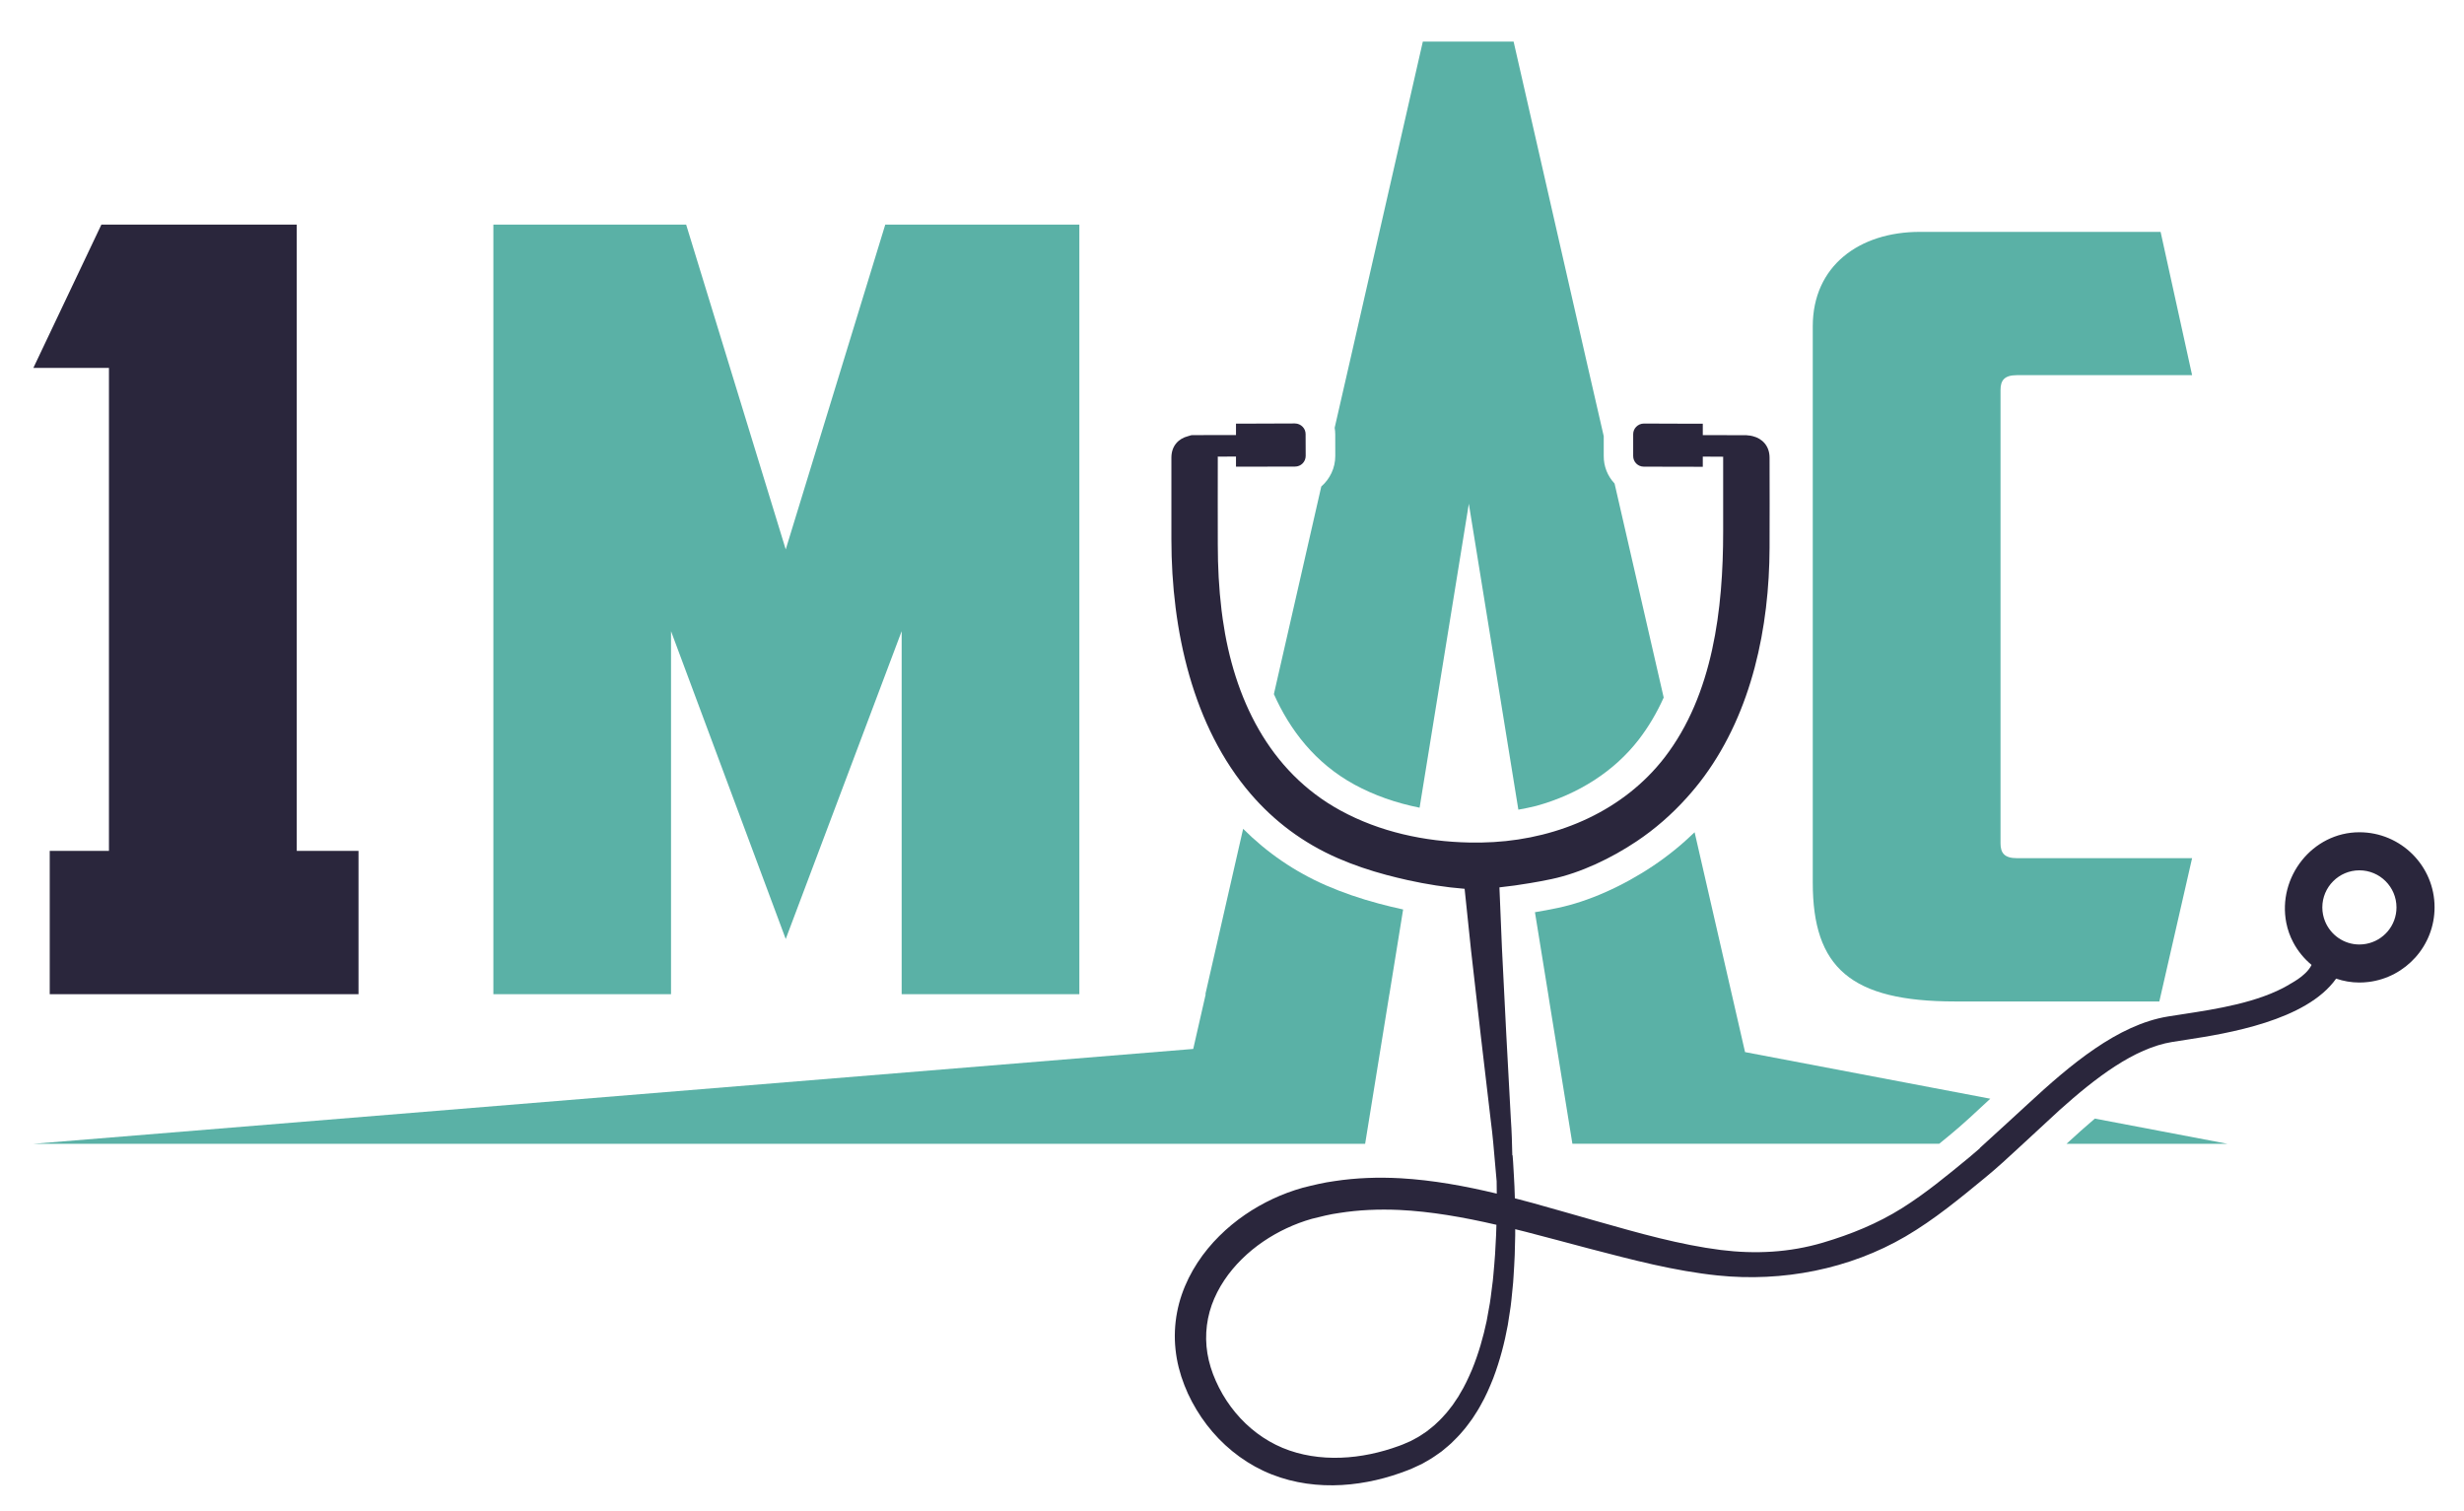 <?xml version="1.0" encoding="utf-8"?>
<!-- Generator: Adobe Illustrator 25.0.0, SVG Export Plug-In . SVG Version: 6.00 Build 0)  -->
<svg version="1.1" id="Layer_1" xmlns="http://www.w3.org/2000/svg" xmlns:xlink="http://www.w3.org/1999/xlink" x="0px" y="0px"
	 viewBox="0 0 600 367.97" style="enable-background:new 0 0 600 367.97;" xml:space="preserve">
<style type="text/css">
	.st0{fill:none;}
	.st1{fill:#2A263C;}
	.st2{fill:#5AB1A6;}
</style>
<path class="st0" d="M347.8,183.55l-2.13,13.13c3.91,0.78,8,1.23,12.22,1.32c0.47,0.01,0.94,0.01,1.41,0.01
	c1.33,0,2.67-0.04,3.98-0.12c2.18-0.13,4.33-0.38,6.42-0.74l-12.06-74.49L347.8,183.55z"/>
<path class="st0" d="M574.53,219.12c-1.01,0-1.84,0.82-1.84,1.84s0.82,1.84,1.84,1.84c1.02,0,1.84-0.82,1.84-1.84
	S575.55,219.12,574.53,219.12z"/>
<polygon class="st1" points="26.53,207.19 12.11,207.19 12.11,242.08 87.3,242.08 87.3,207.19 72.26,207.19 72.26,54.69 
	24.69,54.69 8.12,89.59 26.53,89.59 "/>
<polygon class="st2" points="163.4,153.69 191.33,228.64 219.56,153.69 219.56,242.08 262.83,242.08 262.83,54.69 215.57,54.69 
	191.33,133.78 167.08,54.69 120.14,54.69 120.14,242.08 163.4,242.08 "/>
<path class="st2" d="M322.98,215.62c-7.67-3.33-14.45-7.99-20.27-13.81l-9.19,40.27h0.08l-3.04,13.33L8.12,278.51h324.3l5.9-36.43
	h0.01l3.34-20.63c-1.95-0.42-3.93-0.9-5.95-1.44C331.21,218.81,326.93,217.33,322.98,215.62z"/>
<path class="st2" d="M325.15,111.01c0,2.98-1.33,5.64-3.41,7.45l-11.54,50.55c3.82,8.58,9.94,16.77,19.68,22.07
	c4.71,2.56,10.05,4.44,15.8,5.59l2.13-13.13l9.86-60.88l12.06,74.49c1.49-0.26,2.96-0.57,4.4-0.93
	c10.21-2.82,18.96-8.42,24.92-16.14c2.36-3.06,4.37-6.45,6.07-10.23l-11.96-52.11c-1.72-1.83-2.66-4.2-2.64-6.73v-4.8l-4.19-18.24
	l-0.66-2.9l-17.1-74.95h-22.1l-16.44,72.05l-0.47,2.07L325,104.16c0.08,0.52,0.14,1.04,0.14,1.58L325.15,111.01z"/>
<path class="st2" d="M542.4,278.51l-32.29-6.14c-2.32,1.97-4.63,4.05-6.9,6.14H542.4z"/>
<path class="st2" d="M424.93,256.18l-12.28-53.53c-3.14,3.04-6.52,5.79-10.15,8.21c-7.53,5.03-15.77,8.66-23.19,10.22
	c-1.85,0.39-3.7,0.73-5.54,1.04l3.23,19.95l0.32,2.04l5.57,34.39h78.58h10.74c0.74-0.6,1.47-1.21,2.22-1.82l0.55-0.45
	c2.95-2.43,6.21-5.47,9.67-8.7l-13.94-2.65L424.93,256.18z M487.14,205.34V94.97c0-2.33,0.92-3.62,3.99-3.62h42.66l-7.67-34.89
	H467.5c-14.73,0-26.08,8.27-26.08,23V214.9c0,20.68,9.21,28.95,34.68,28.95h39.68h10.03l0.78-3.4l7.2-31.49h-42.66
	C488.06,208.96,487.14,207.66,487.14,205.34z"/>
<path class="st1" d="M574.53,202.65c-11.45,0-19.99,10.93-17.8,22.07c0.33,1.68,0.91,3.28,1.69,4.75c1.11,2.11,2.64,3.96,4.46,5.48
	c-1.37,2.87-5.65,4.78-5.56,4.86c-7.42,4.32-17.58,5.88-25.67,7.12c-1.29,0.2-2.54,0.39-3.73,0.58c-12.26,2-23.78,11.74-34.16,21.35
	c0,0-9.72,8.94-11.7,10.71l0.08,0c-0.88,0.77-1.76,1.53-2.61,2.23c-5.27,4.33-10.54,8.71-16.33,12.35
	c-6.03,3.79-12.48,6.4-19.28,8.42c-8.15,2.42-16.51,2.84-24.91,1.79c-4.89-0.62-9.88-1.64-14.91-2.87
	c-5.05-1.23-10.14-2.69-15.32-4.15c-5.14-1.44-10.33-2.98-15.58-4.42c-1.44-0.38-2.88-0.77-4.32-1.14
	c-0.06-2.09-0.13-3.89-0.23-5.39c-0.13-2.84-0.28-4.58-0.32-5.07c-0.02,0-0.05,0-0.07,0c-0.07-2.9-0.14-5.81-0.35-8.7l-1.13-20.93
	l-1.05-20.88l-0.61-14.74c2.5-0.26,4.99-0.62,7.48-1.04c1.74-0.29,3.48-0.61,5.21-0.98c7.15-1.51,14.62-5.12,20.68-9.17
	c4.5-3,8.6-6.59,12.22-10.61c1.52-1.68,2.96-3.44,4.3-5.27c11.61-15.86,15.82-36.25,15.89-55.6c0.05-15,0-6.95,0-21.95
	c0-2.93-1.85-4.68-4.03-5.23c-0.43-0.12-0.85-0.19-1.29-0.21c-0.09,0-0.2-0.04-0.3-0.04c-3.01,0-6.04,0-9.08-0.02h-1.56v-2.78h-3.12
	l-11.22-0.04c-0.75,0-1.42,0.32-1.9,0.82c-0.44,0.46-0.71,1.08-0.71,1.77v5.3c-0.02,1.45,1.15,2.61,2.59,2.61l14.36,0.03v-2.47
	c0.51,0,1.03,0.02,1.56,0c1.13,0.02,2.27,0.02,3.42,0.02c0,0.07-0.02,0.16-0.02,0.23c0,0,0,18.03,0,18.03
	c0,18.69-2.43,39.64-14.27,54.98c-9.94,12.88-25.62,19.65-41.62,20.59c-1.99,0.12-3.98,0.15-5.97,0.11
	c-10.86-0.22-21.78-2.59-31.31-7.79c-17.5-9.53-25.98-27.48-28.69-46.6c-0.1-0.73-0.2-1.46-0.29-2.19
	c-0.64-5.3-0.91-10.62-0.91-15.94c-0.03-14.75,0-6.46,0-21.21c0-0.07-0.02-0.16-0.02-0.23c1.12,0,2.25,0,3.39-0.02h1.06v2.47
	l14.38-0.03c1.43,0,2.59-1.15,2.59-2.61l-0.02-5.3c0-0.7-0.27-1.31-0.71-1.77c-0.48-0.5-1.15-0.82-1.9-0.82l-11.2,0.04h-3.14v2.78
	h-1.05c-3.19,0.02-6.4,0.02-9.59,0.02c-0.25,0-0.48,0.07-0.71,0.16c-0.12,0.02-0.24,0.05-0.37,0.11c-2.18,0.55-4.01,2.27-4.01,5.21
	c0,0,0,19.88,0,19.89c0,22.13,5.2,45.64,19.37,62.06c5.6,6.49,12.59,11.86,21.22,15.61c3.8,1.65,7.73,2.97,11.73,4.04
	c1.74,0.46,3.49,0.89,5.24,1.28c4.56,1.01,9.18,1.74,13.84,2.11l1.56,14.93l2.38,20.84l2.44,20.77c0.46,3.46,0.74,6.91,1.04,10.38
	l0.38,4.29c0.02,0.91,0.03,1.91,0.03,3.01c-7.71-1.85-15.55-3.29-23.42-3.74c-5.42-0.3-10.84-0.11-16.08,0.69
	c-2.63,0.35-5.18,0.98-7.71,1.61c-2.56,0.72-5.01,1.63-7.33,2.72c-4.64,2.18-9.12,5.16-13.02,9.04c-3.89,3.86-7.22,8.68-9.15,14.28
	c-0.96,2.79-1.53,5.77-1.66,8.79c-0.13,3.01,0.2,6.06,0.93,8.98c0.19,0.73,0.41,1.44,0.62,2.17c0.23,0.71,0.51,1.41,0.76,2.12
	c0.28,0.69,0.58,1.36,0.86,2.04c0.33,0.66,0.65,1.33,0.99,1.99c1.39,2.61,3.06,5.08,5,7.33c3.87,4.51,8.83,8.15,14.38,10.34
	c5.55,2.2,11.47,2.92,17.13,2.59c5.67-0.33,11.11-1.67,16.12-3.63c0.62-0.22,1.27-0.54,1.9-0.83l0.95-0.44l0.48-0.22l0.46-0.26
	c0.61-0.35,1.21-0.7,1.81-1.05c0.59-0.35,1.14-0.78,1.71-1.16l0.84-0.59l0.79-0.66c0.52-0.44,1.06-0.86,1.54-1.32
	c0.96-0.95,1.93-1.88,2.76-2.9c0.89-0.97,1.61-2.06,2.39-3.09c0.35-0.54,0.69-1.07,1.04-1.61c0.16-0.27,0.34-0.53,0.5-0.81
	l0.46-0.82c1.26-2.17,2.21-4.41,3.09-6.61c1.68-4.43,2.78-8.79,3.54-12.93c0.16-1.04,0.32-2.07,0.48-3.09
	c0.15-1.01,0.32-2.01,0.4-2.99c0.1-0.98,0.2-1.95,0.29-2.9c0.1-0.95,0.19-1.88,0.23-2.79c0.1-1.83,0.24-3.59,0.29-5.28
	c0.04-1.69,0.08-3.3,0.12-4.84c0-0.5,0.01-0.99,0-1.47c0.79,0.19,1.58,0.39,2.38,0.59c5.18,1.32,10.39,2.76,15.62,4.13
	c5.19,1.35,10.4,2.72,15.62,3.89c5.23,1.16,10.47,2.12,15.71,2.66c15.72,1.62,32.02-1.5,45.71-9.5c7.01-4.1,13.29-9.3,19.54-14.44
	c2.71-2.23,5.53-4.81,8.47-7.55l9.5-8.78c8.76-7.85,18.16-15.08,27.43-16.59c1.17-0.19,2.39-0.38,3.66-0.57
	c9.56-1.47,29.01-4.58,36.26-14.85c1.8,0.61,3.7,0.95,5.65,0.95c0.76,0,1.51-0.05,2.25-0.14c9.04-1.11,16.07-8.83,16.07-18.17
	C592.85,210.86,584.63,202.65,574.53,202.65z M364.31,300.69c-0.08,1.5-0.16,3.08-0.25,4.71c-0.09,1.64-0.28,3.34-0.42,5.11
	c-0.06,0.89-0.18,1.78-0.3,2.68c-0.11,0.91-0.23,1.83-0.35,2.76c-0.1,0.94-0.29,1.88-0.46,2.82c-0.17,0.95-0.35,1.91-0.52,2.89
	c-0.82,3.89-1.96,7.91-3.58,11.87c-0.85,1.96-1.74,3.94-2.89,5.79l-0.41,0.72c-0.15,0.23-0.3,0.45-0.45,0.67
	c-0.31,0.45-0.62,0.91-0.92,1.37c-0.68,0.85-1.31,1.76-2.08,2.55c-0.72,0.85-1.53,1.58-2.33,2.34c-0.41,0.37-0.86,0.7-1.29,1.05
	l-0.65,0.52l-0.69,0.46c-0.47,0.3-0.91,0.64-1.4,0.91c-0.49,0.27-0.98,0.54-1.48,0.8l-0.37,0.2l-0.39,0.16l-0.78,0.34
	c-0.52,0.22-1.02,0.46-1.61,0.65c-4.51,1.65-9.33,2.71-14.19,2.88c-4.86,0.18-9.78-0.55-14.2-2.4c-4.42-1.85-8.37-4.85-11.46-8.58
	c-1.55-1.86-2.89-3.9-3.99-6.06l-0.78-1.64c-0.22-0.56-0.47-1.12-0.69-1.67c-0.19-0.56-0.39-1.11-0.57-1.67
	c-0.15-0.57-0.32-1.13-0.46-1.69c-1.08-4.54-0.79-9.2,0.71-13.46c1.52-4.26,4.17-8.08,7.38-11.23c3.21-3.16,6.97-5.65,10.86-7.47
	c1.95-0.91,4-1.69,6.12-2.29c2.19-0.54,4.43-1.13,6.76-1.44c4.64-0.73,9.51-0.95,14.49-0.73c7.74,0.36,15.71,1.77,23.72,3.62
	C364.36,299.04,364.34,299.85,364.31,300.69z M576.2,229.82c-0.54,0.1-1.1,0.16-1.67,0.16c-3.78,0-7.01-2.33-8.36-5.63
	c-0.43-1.05-0.67-2.2-0.67-3.4c0-4.98,4.05-9.03,9.03-9.03c4.98,0,9.03,4.05,9.03,9.03C583.56,225.36,580.39,229.04,576.2,229.82z"
	/>
</svg>

